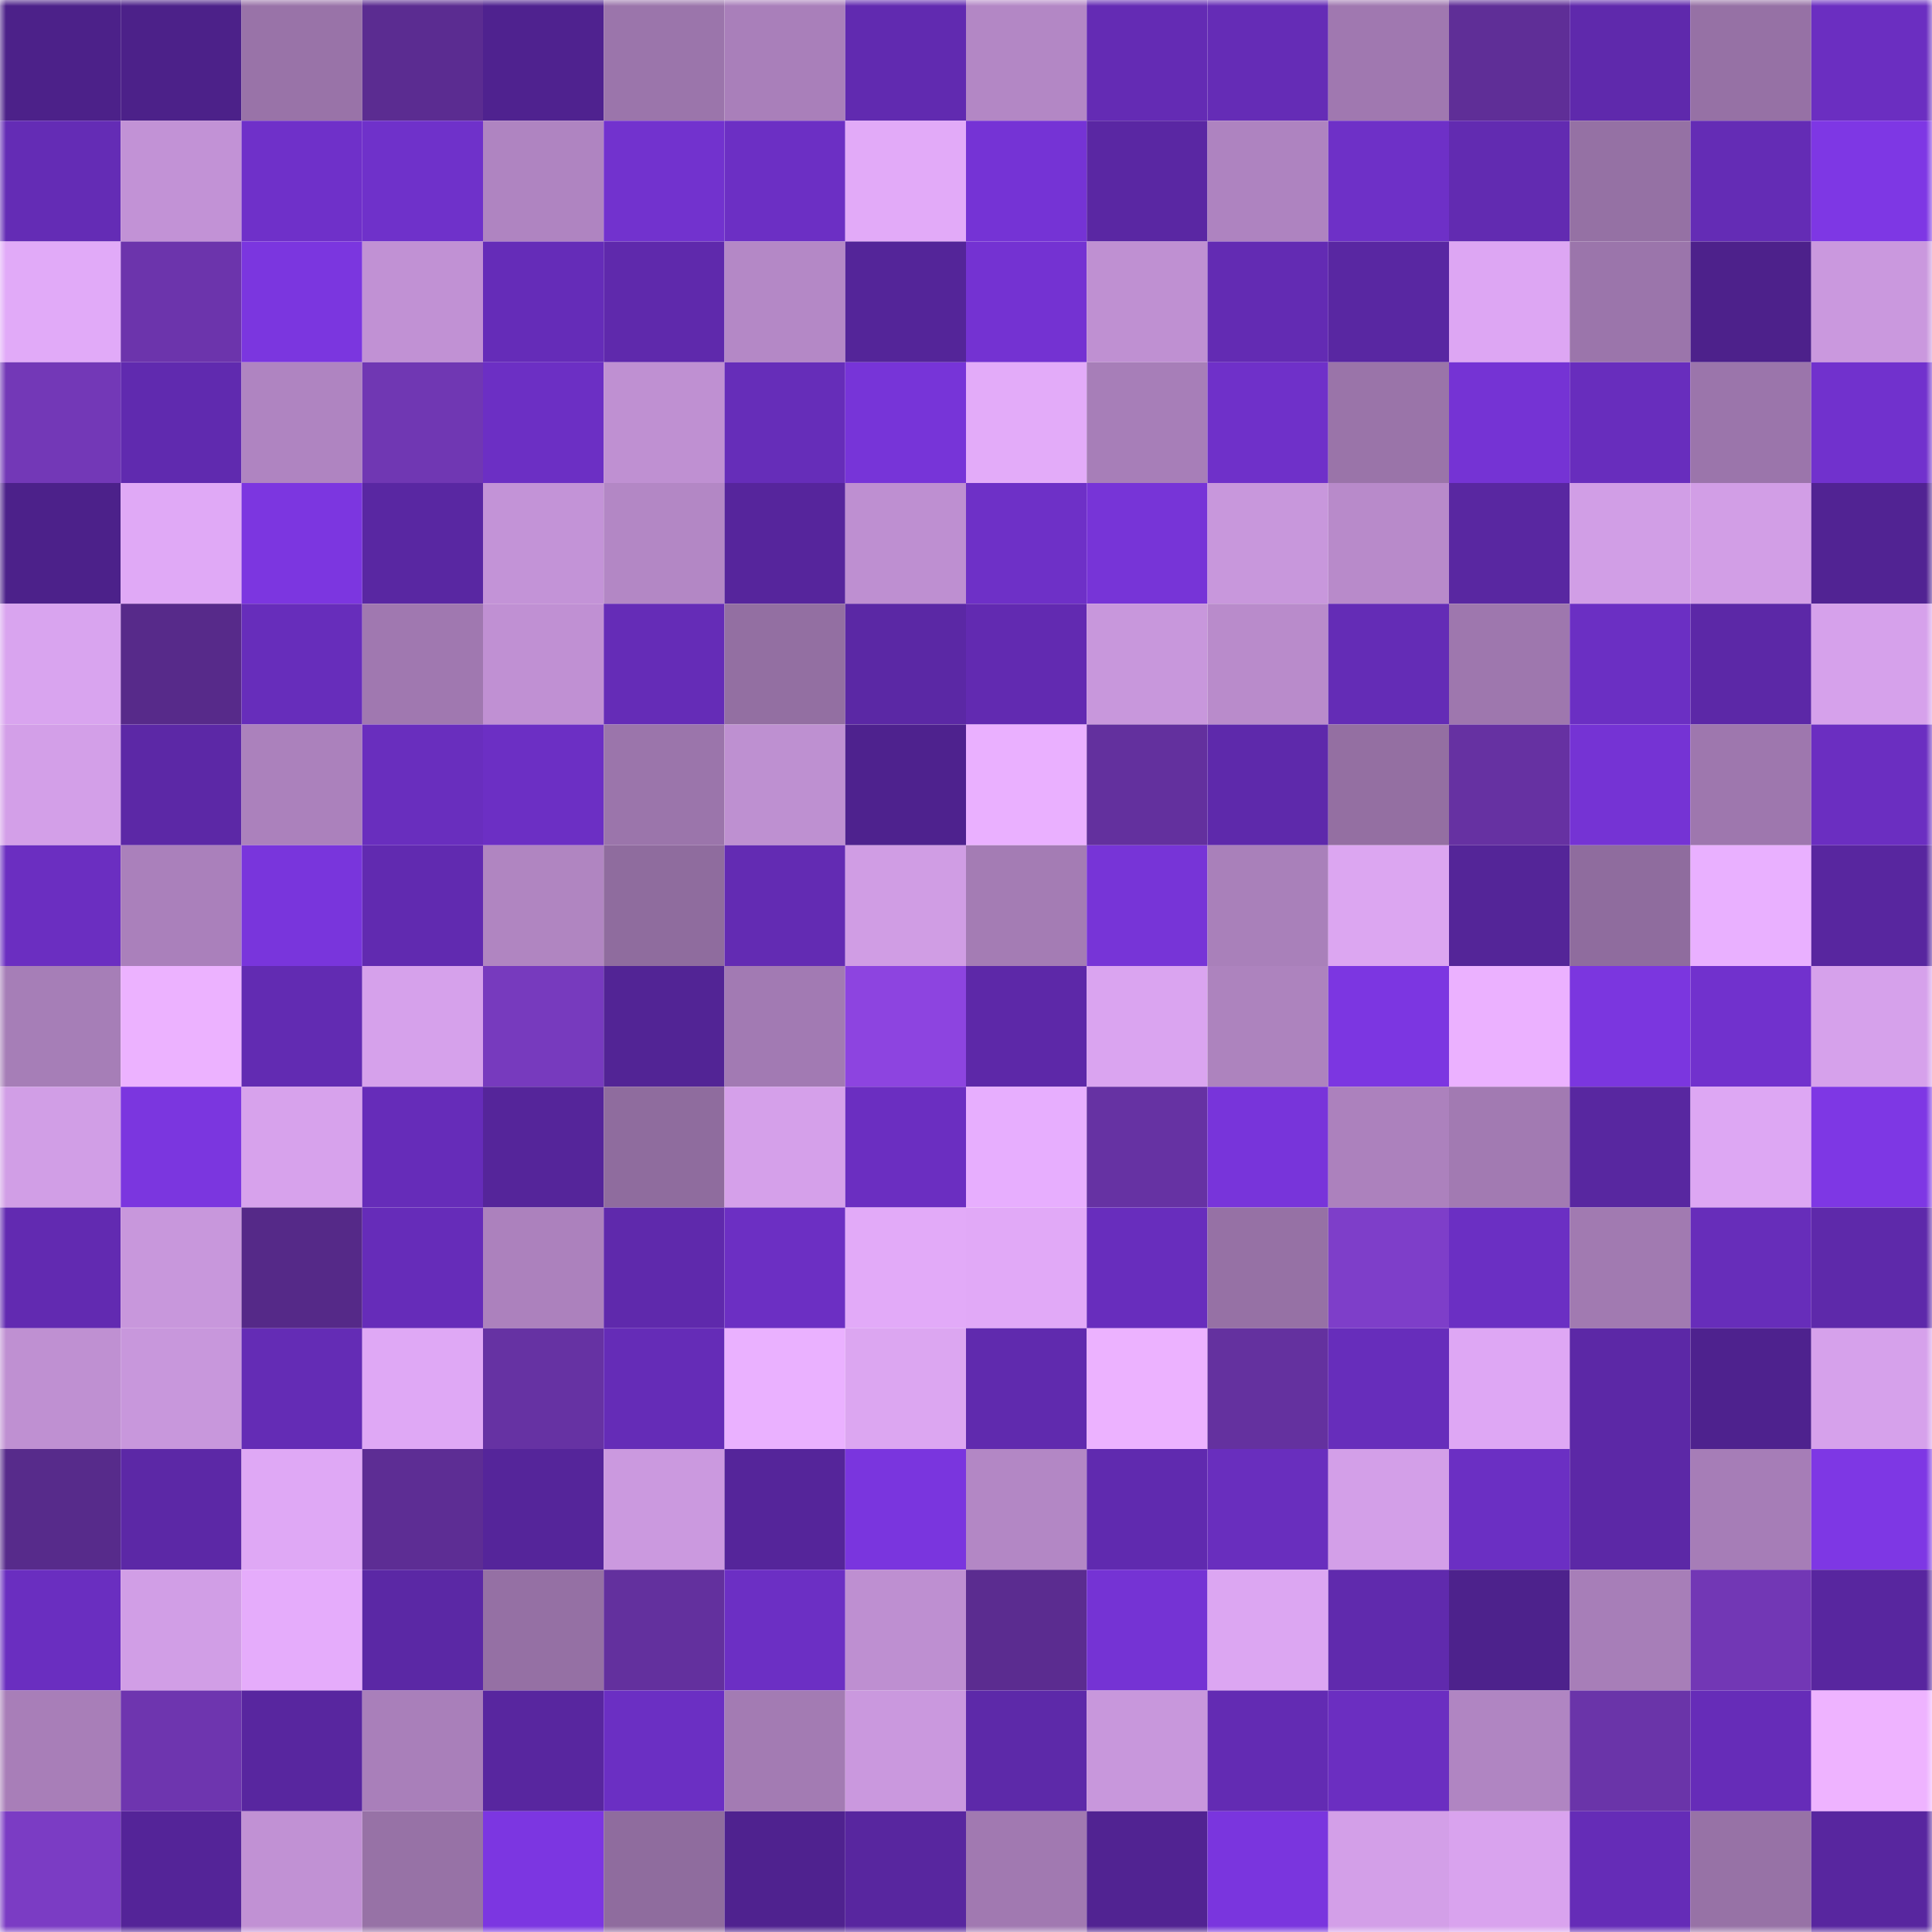 <svg viewBox="0 0 160 160" fill="none" role="img" xmlns="http://www.w3.org/2000/svg" width="240" height="240" name="farcaster%2Cjasonlimm.eth"><title>farcaster,jasonlimm.eth</title><mask id="1488608006" mask-type="alpha" maskUnits="userSpaceOnUse" x="0" y="0" width="160" height="160"><rect width="160" height="160" fill="#FFFFFF"></rect></mask><g mask="url(#1488608006)"><rect x="0" y="0" width="10" height="10" fill="#4c2189"></rect><rect x="10" y="0" width="10" height="10" fill="#4c2189"></rect><rect x="20" y="0" width="10" height="10" fill="#9973a8"></rect><rect x="30" y="0" width="10" height="10" fill="#5b2c91"></rect><rect x="40" y="0" width="10" height="10" fill="#4f228f"></rect><rect x="50" y="0" width="10" height="10" fill="#9b75ab"></rect><rect x="60" y="0" width="10" height="10" fill="#a97fba"></rect><rect x="70" y="0" width="10" height="10" fill="#612ab0"></rect><rect x="80" y="0" width="10" height="10" fill="#b387c5"></rect><rect x="90" y="0" width="10" height="10" fill="#642bb4"></rect><rect x="100" y="0" width="10" height="10" fill="#652cb6"></rect><rect x="110" y="0" width="10" height="10" fill="#a078b0"></rect><rect x="120" y="0" width="10" height="10" fill="#5f2e97"></rect><rect x="130" y="0" width="10" height="10" fill="#5f29ac"></rect><rect x="140" y="0" width="10" height="10" fill="#9671a5"></rect><rect x="150" y="0" width="10" height="10" fill="#6b2ec1"></rect><rect x="0" y="10" width="10" height="10" fill="#642cb5"></rect><rect x="10" y="10" width="10" height="10" fill="#c292d6"></rect><rect x="20" y="10" width="10" height="10" fill="#6f30c9"></rect><rect x="30" y="10" width="10" height="10" fill="#6f31ca"></rect><rect x="40" y="10" width="10" height="10" fill="#af84c1"></rect><rect x="50" y="10" width="10" height="10" fill="#7232ce"></rect><rect x="60" y="10" width="10" height="10" fill="#6c2fc4"></rect><rect x="70" y="10" width="10" height="10" fill="#e2aaf8"></rect><rect x="80" y="10" width="10" height="10" fill="#7533d5"></rect><rect x="90" y="10" width="10" height="10" fill="#5a27a3"></rect><rect x="100" y="10" width="10" height="10" fill="#ae83c0"></rect><rect x="110" y="10" width="10" height="10" fill="#6e30c7"></rect><rect x="120" y="10" width="10" height="10" fill="#622bb1"></rect><rect x="130" y="10" width="10" height="10" fill="#9571a4"></rect><rect x="140" y="10" width="10" height="10" fill="#642cb5"></rect><rect x="150" y="10" width="10" height="10" fill="#7e37e4"></rect><rect x="0" y="20" width="10" height="10" fill="#e1aaf8"></rect><rect x="10" y="20" width="10" height="10" fill="#6c34ac"></rect><rect x="20" y="20" width="10" height="10" fill="#7b36df"></rect><rect x="30" y="20" width="10" height="10" fill="#c191d4"></rect><rect x="40" y="20" width="10" height="10" fill="#652cb8"></rect><rect x="50" y="20" width="10" height="10" fill="#5f29ac"></rect><rect x="60" y="20" width="10" height="10" fill="#b488c6"></rect><rect x="70" y="20" width="10" height="10" fill="#542599"></rect><rect x="80" y="20" width="10" height="10" fill="#7432d2"></rect><rect x="90" y="20" width="10" height="10" fill="#bf90d2"></rect><rect x="100" y="20" width="10" height="10" fill="#632bb3"></rect><rect x="110" y="20" width="10" height="10" fill="#5927a2"></rect><rect x="120" y="20" width="10" height="10" fill="#dda6f3"></rect><rect x="130" y="20" width="10" height="10" fill="#9b75ab"></rect><rect x="140" y="20" width="10" height="10" fill="#4d218b"></rect><rect x="150" y="20" width="10" height="10" fill="#ca98de"></rect><rect x="0" y="30" width="10" height="10" fill="#7338b7"></rect><rect x="10" y="30" width="10" height="10" fill="#602aaf"></rect><rect x="20" y="30" width="10" height="10" fill="#af84c1"></rect><rect x="30" y="30" width="10" height="10" fill="#7037b3"></rect><rect x="40" y="30" width="10" height="10" fill="#6c2fc4"></rect><rect x="50" y="30" width="10" height="10" fill="#bf90d2"></rect><rect x="60" y="30" width="10" height="10" fill="#662db9"></rect><rect x="70" y="30" width="10" height="10" fill="#7734d8"></rect><rect x="80" y="30" width="10" height="10" fill="#e3abf9"></rect><rect x="90" y="30" width="10" height="10" fill="#a77eb8"></rect><rect x="100" y="30" width="10" height="10" fill="#6f30c9"></rect><rect x="110" y="30" width="10" height="10" fill="#9a74a9"></rect><rect x="120" y="30" width="10" height="10" fill="#7533d4"></rect><rect x="130" y="30" width="10" height="10" fill="#682dbd"></rect><rect x="140" y="30" width="10" height="10" fill="#9b75ab"></rect><rect x="150" y="30" width="10" height="10" fill="#7131cd"></rect><rect x="0" y="40" width="10" height="10" fill="#4c218a"></rect><rect x="10" y="40" width="10" height="10" fill="#e0a9f6"></rect><rect x="20" y="40" width="10" height="10" fill="#7c36e0"></rect><rect x="30" y="40" width="10" height="10" fill="#5927a2"></rect><rect x="40" y="40" width="10" height="10" fill="#c393d7"></rect><rect x="50" y="40" width="10" height="10" fill="#b387c5"></rect><rect x="60" y="40" width="10" height="10" fill="#56259c"></rect><rect x="70" y="40" width="10" height="10" fill="#be8fd1"></rect><rect x="80" y="40" width="10" height="10" fill="#6e30c7"></rect><rect x="90" y="40" width="10" height="10" fill="#7734d7"></rect><rect x="100" y="40" width="10" height="10" fill="#c897dc"></rect><rect x="110" y="40" width="10" height="10" fill="#b88aca"></rect><rect x="120" y="40" width="10" height="10" fill="#5927a1"></rect><rect x="130" y="40" width="10" height="10" fill="#d19ee6"></rect><rect x="140" y="40" width="10" height="10" fill="#d29ee6"></rect><rect x="150" y="40" width="10" height="10" fill="#512393"></rect><rect x="0" y="50" width="10" height="10" fill="#d9a4ef"></rect><rect x="10" y="50" width="10" height="10" fill="#572a8a"></rect><rect x="20" y="50" width="10" height="10" fill="#672dbb"></rect><rect x="30" y="50" width="10" height="10" fill="#a078b0"></rect><rect x="40" y="50" width="10" height="10" fill="#c090d3"></rect><rect x="50" y="50" width="10" height="10" fill="#652cb7"></rect><rect x="60" y="50" width="10" height="10" fill="#936fa2"></rect><rect x="70" y="50" width="10" height="10" fill="#5b28a5"></rect><rect x="80" y="50" width="10" height="10" fill="#622ab1"></rect><rect x="90" y="50" width="10" height="10" fill="#c897dc"></rect><rect x="100" y="50" width="10" height="10" fill="#b98bcb"></rect><rect x="110" y="50" width="10" height="10" fill="#642cb6"></rect><rect x="120" y="50" width="10" height="10" fill="#9e77ae"></rect><rect x="130" y="50" width="10" height="10" fill="#6b2fc3"></rect><rect x="140" y="50" width="10" height="10" fill="#5c28a7"></rect><rect x="150" y="50" width="10" height="10" fill="#d6a1eb"></rect><rect x="0" y="60" width="10" height="10" fill="#d39fe8"></rect><rect x="10" y="60" width="10" height="10" fill="#5c28a6"></rect><rect x="20" y="60" width="10" height="10" fill="#ab81bc"></rect><rect x="30" y="60" width="10" height="10" fill="#692ebe"></rect><rect x="40" y="60" width="10" height="10" fill="#6c2fc4"></rect><rect x="50" y="60" width="10" height="10" fill="#9b75ab"></rect><rect x="60" y="60" width="10" height="10" fill="#be90d1"></rect><rect x="70" y="60" width="10" height="10" fill="#4e228e"></rect><rect x="80" y="60" width="10" height="10" fill="#eab0ff"></rect><rect x="90" y="60" width="10" height="10" fill="#63309e"></rect><rect x="100" y="60" width="10" height="10" fill="#5e29ab"></rect><rect x="110" y="60" width="10" height="10" fill="#946fa2"></rect><rect x="120" y="60" width="10" height="10" fill="#6631a2"></rect><rect x="130" y="60" width="10" height="10" fill="#7533d4"></rect><rect x="140" y="60" width="10" height="10" fill="#9e77ae"></rect><rect x="150" y="60" width="10" height="10" fill="#6b2ec1"></rect><rect x="0" y="70" width="10" height="10" fill="#6b2ec1"></rect><rect x="10" y="70" width="10" height="10" fill="#aa80bb"></rect><rect x="20" y="70" width="10" height="10" fill="#7935dc"></rect><rect x="30" y="70" width="10" height="10" fill="#612ab0"></rect><rect x="40" y="70" width="10" height="10" fill="#b085c1"></rect><rect x="50" y="70" width="10" height="10" fill="#8f6c9e"></rect><rect x="60" y="70" width="10" height="10" fill="#632bb3"></rect><rect x="70" y="70" width="10" height="10" fill="#d09de4"></rect><rect x="80" y="70" width="10" height="10" fill="#a47cb4"></rect><rect x="90" y="70" width="10" height="10" fill="#7734d7"></rect><rect x="100" y="70" width="10" height="10" fill="#a980ba"></rect><rect x="110" y="70" width="10" height="10" fill="#dca6f1"></rect><rect x="120" y="70" width="10" height="10" fill="#542598"></rect><rect x="130" y="70" width="10" height="10" fill="#8f6c9e"></rect><rect x="140" y="70" width="10" height="10" fill="#e9b0ff"></rect><rect x="150" y="70" width="10" height="10" fill="#58269f"></rect><rect x="0" y="80" width="10" height="10" fill="#a67eb7"></rect><rect x="10" y="80" width="10" height="10" fill="#ecb2ff"></rect><rect x="20" y="80" width="10" height="10" fill="#622bb2"></rect><rect x="30" y="80" width="10" height="10" fill="#d6a1eb"></rect><rect x="40" y="80" width="10" height="10" fill="#773abe"></rect><rect x="50" y="80" width="10" height="10" fill="#522495"></rect><rect x="60" y="80" width="10" height="10" fill="#a27ab3"></rect><rect x="70" y="80" width="10" height="10" fill="#8d44e0"></rect><rect x="80" y="80" width="10" height="10" fill="#5d28a8"></rect><rect x="90" y="80" width="10" height="10" fill="#daa4f0"></rect><rect x="100" y="80" width="10" height="10" fill="#ad83be"></rect><rect x="110" y="80" width="10" height="10" fill="#7c36e1"></rect><rect x="120" y="80" width="10" height="10" fill="#ebb1ff"></rect><rect x="130" y="80" width="10" height="10" fill="#7b36df"></rect><rect x="140" y="80" width="10" height="10" fill="#7131cd"></rect><rect x="150" y="80" width="10" height="10" fill="#d6a1eb"></rect><rect x="0" y="90" width="10" height="10" fill="#d19ee6"></rect><rect x="10" y="90" width="10" height="10" fill="#7b36df"></rect><rect x="20" y="90" width="10" height="10" fill="#d7a2ec"></rect><rect x="30" y="90" width="10" height="10" fill="#662cb9"></rect><rect x="40" y="90" width="10" height="10" fill="#55259a"></rect><rect x="50" y="90" width="10" height="10" fill="#8f6c9e"></rect><rect x="60" y="90" width="10" height="10" fill="#d5a0ea"></rect><rect x="70" y="90" width="10" height="10" fill="#6b2ec1"></rect><rect x="80" y="90" width="10" height="10" fill="#e7aefe"></rect><rect x="90" y="90" width="10" height="10" fill="#6632a3"></rect><rect x="100" y="90" width="10" height="10" fill="#7834da"></rect><rect x="110" y="90" width="10" height="10" fill="#ac81bd"></rect><rect x="120" y="90" width="10" height="10" fill="#a27ab2"></rect><rect x="130" y="90" width="10" height="10" fill="#5827a0"></rect><rect x="140" y="90" width="10" height="10" fill="#dda7f3"></rect><rect x="150" y="90" width="10" height="10" fill="#7e37e4"></rect><rect x="0" y="100" width="10" height="10" fill="#622ab1"></rect><rect x="10" y="100" width="10" height="10" fill="#c897dc"></rect><rect x="20" y="100" width="10" height="10" fill="#552988"></rect><rect x="30" y="100" width="10" height="10" fill="#662cb9"></rect><rect x="40" y="100" width="10" height="10" fill="#ac81bd"></rect><rect x="50" y="100" width="10" height="10" fill="#5f29ac"></rect><rect x="60" y="100" width="10" height="10" fill="#6c2fc3"></rect><rect x="70" y="100" width="10" height="10" fill="#e2aaf8"></rect><rect x="80" y="100" width="10" height="10" fill="#e1a9f7"></rect><rect x="90" y="100" width="10" height="10" fill="#682dbd"></rect><rect x="100" y="100" width="10" height="10" fill="#9671a5"></rect><rect x="110" y="100" width="10" height="10" fill="#7e3ec9"></rect><rect x="120" y="100" width="10" height="10" fill="#6b2fc3"></rect><rect x="130" y="100" width="10" height="10" fill="#a17ab1"></rect><rect x="140" y="100" width="10" height="10" fill="#672dba"></rect><rect x="150" y="100" width="10" height="10" fill="#5e29aa"></rect><rect x="0" y="110" width="10" height="10" fill="#bf90d2"></rect><rect x="10" y="110" width="10" height="10" fill="#c897dc"></rect><rect x="20" y="110" width="10" height="10" fill="#642cb5"></rect><rect x="30" y="110" width="10" height="10" fill="#dfa8f5"></rect><rect x="40" y="110" width="10" height="10" fill="#6632a3"></rect><rect x="50" y="110" width="10" height="10" fill="#652cb7"></rect><rect x="60" y="110" width="10" height="10" fill="#eab1ff"></rect><rect x="70" y="110" width="10" height="10" fill="#dca6f1"></rect><rect x="80" y="110" width="10" height="10" fill="#602aae"></rect><rect x="90" y="110" width="10" height="10" fill="#ecb2ff"></rect><rect x="100" y="110" width="10" height="10" fill="#64319f"></rect><rect x="110" y="110" width="10" height="10" fill="#672dbb"></rect><rect x="120" y="110" width="10" height="10" fill="#dea7f4"></rect><rect x="130" y="110" width="10" height="10" fill="#5c28a6"></rect><rect x="140" y="110" width="10" height="10" fill="#4e228e"></rect><rect x="150" y="110" width="10" height="10" fill="#d6a1eb"></rect><rect x="0" y="120" width="10" height="10" fill="#572b8b"></rect><rect x="10" y="120" width="10" height="10" fill="#5c28a6"></rect><rect x="20" y="120" width="10" height="10" fill="#dfa8f5"></rect><rect x="30" y="120" width="10" height="10" fill="#5d2d94"></rect><rect x="40" y="120" width="10" height="10" fill="#55259a"></rect><rect x="50" y="120" width="10" height="10" fill="#cb99df"></rect><rect x="60" y="120" width="10" height="10" fill="#55259a"></rect><rect x="70" y="120" width="10" height="10" fill="#7a35de"></rect><rect x="80" y="120" width="10" height="10" fill="#b387c5"></rect><rect x="90" y="120" width="10" height="10" fill="#602aaf"></rect><rect x="100" y="120" width="10" height="10" fill="#692ebe"></rect><rect x="110" y="120" width="10" height="10" fill="#d39fe8"></rect><rect x="120" y="120" width="10" height="10" fill="#6b2fc3"></rect><rect x="130" y="120" width="10" height="10" fill="#5c28a6"></rect><rect x="140" y="120" width="10" height="10" fill="#a67db7"></rect><rect x="150" y="120" width="10" height="10" fill="#7e37e4"></rect><rect x="0" y="130" width="10" height="10" fill="#6a2ec0"></rect><rect x="10" y="130" width="10" height="10" fill="#d19ee6"></rect><rect x="20" y="130" width="10" height="10" fill="#e5acfb"></rect><rect x="30" y="130" width="10" height="10" fill="#5b28a5"></rect><rect x="40" y="130" width="10" height="10" fill="#9570a4"></rect><rect x="50" y="130" width="10" height="10" fill="#63309e"></rect><rect x="60" y="130" width="10" height="10" fill="#6c2fc4"></rect><rect x="70" y="130" width="10" height="10" fill="#be8fd1"></rect><rect x="80" y="130" width="10" height="10" fill="#5b2c90"></rect><rect x="90" y="130" width="10" height="10" fill="#7533d4"></rect><rect x="100" y="130" width="10" height="10" fill="#dca6f2"></rect><rect x="110" y="130" width="10" height="10" fill="#602aad"></rect><rect x="120" y="130" width="10" height="10" fill="#4d228c"></rect><rect x="130" y="130" width="10" height="10" fill="#a77eb8"></rect><rect x="140" y="130" width="10" height="10" fill="#7237b5"></rect><rect x="150" y="130" width="10" height="10" fill="#58269f"></rect><rect x="0" y="140" width="10" height="10" fill="#a87eb8"></rect><rect x="10" y="140" width="10" height="10" fill="#6e35af"></rect><rect x="20" y="140" width="10" height="10" fill="#58269f"></rect><rect x="30" y="140" width="10" height="10" fill="#a97fba"></rect><rect x="40" y="140" width="10" height="10" fill="#58269f"></rect><rect x="50" y="140" width="10" height="10" fill="#6b2fc3"></rect><rect x="60" y="140" width="10" height="10" fill="#a37bb3"></rect><rect x="70" y="140" width="10" height="10" fill="#ca98de"></rect><rect x="80" y="140" width="10" height="10" fill="#5d29a9"></rect><rect x="90" y="140" width="10" height="10" fill="#c897dc"></rect><rect x="100" y="140" width="10" height="10" fill="#632bb3"></rect><rect x="110" y="140" width="10" height="10" fill="#6b2ec1"></rect><rect x="120" y="140" width="10" height="10" fill="#b085c2"></rect><rect x="130" y="140" width="10" height="10" fill="#6a34a9"></rect><rect x="140" y="140" width="10" height="10" fill="#662cb8"></rect><rect x="150" y="140" width="10" height="10" fill="#eeb3ff"></rect><rect x="0" y="150" width="10" height="10" fill="#7b3cc4"></rect><rect x="10" y="150" width="10" height="10" fill="#542498"></rect><rect x="20" y="150" width="10" height="10" fill="#c191d4"></rect><rect x="30" y="150" width="10" height="10" fill="#9772a6"></rect><rect x="40" y="150" width="10" height="10" fill="#7c36e1"></rect><rect x="50" y="150" width="10" height="10" fill="#8f6c9e"></rect><rect x="60" y="150" width="10" height="10" fill="#4f228f"></rect><rect x="70" y="150" width="10" height="10" fill="#58269f"></rect><rect x="80" y="150" width="10" height="10" fill="#a179b1"></rect><rect x="90" y="150" width="10" height="10" fill="#512392"></rect><rect x="100" y="150" width="10" height="10" fill="#7a35de"></rect><rect x="110" y="150" width="10" height="10" fill="#d39fe8"></rect><rect x="120" y="150" width="10" height="10" fill="#d9a3ee"></rect><rect x="130" y="150" width="10" height="10" fill="#652cb7"></rect><rect x="140" y="150" width="10" height="10" fill="#9772a6"></rect><rect x="150" y="150" width="10" height="10" fill="#58269f"></rect></g></svg>